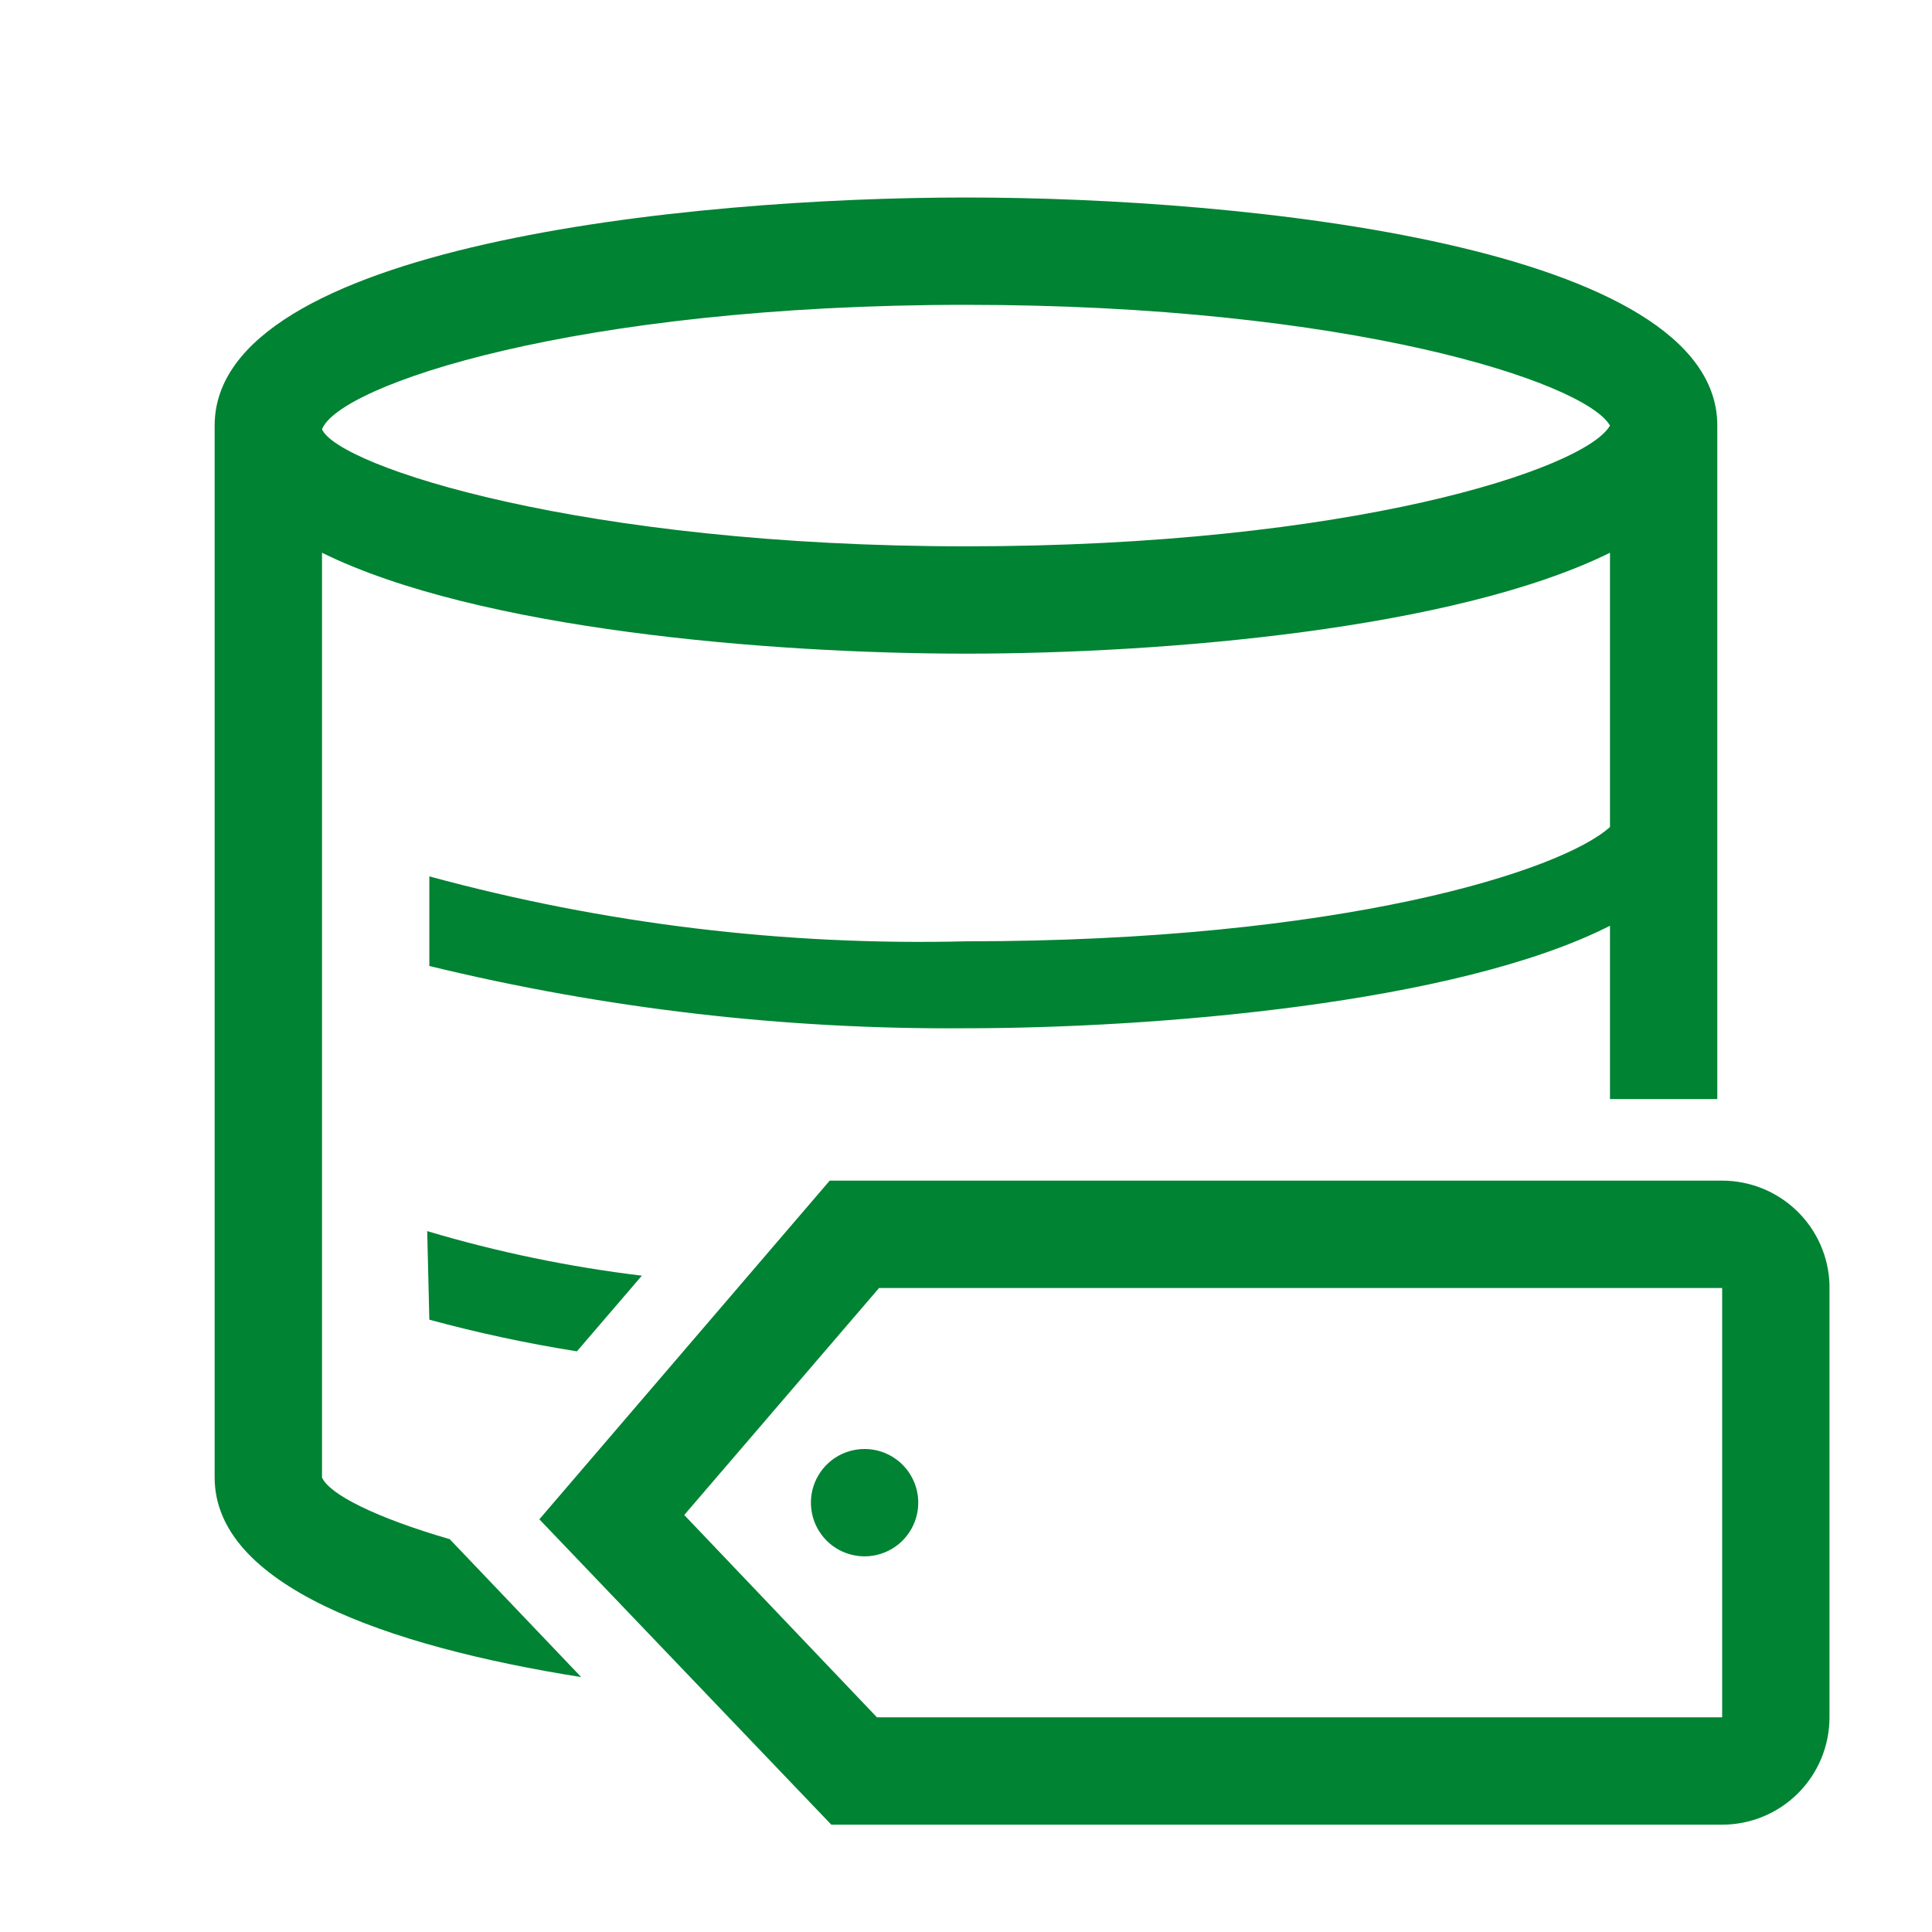 <svg width="49" height="49" viewBox="0 0 49 49" fill="none" xmlns="http://www.w3.org/2000/svg">
<path d="M10.889 33.47C12.121 33.805 13.371 34.073 14.632 34.273L16.279 32.354C14.435 32.132 12.614 31.755 10.835 31.224L10.889 33.47Z" fill="#008333"/>
<path d="M8.167 37.471V14.019C12.114 15.966 19.518 16.578 24.5 16.578C29.482 16.578 36.886 15.966 40.833 14.019V20.975C39.595 22.091 34.028 23.874 24.5 23.874C19.907 23.988 15.322 23.433 10.889 22.227V24.5C15.344 25.583 19.915 26.114 24.5 26.079C29.209 26.079 36.927 25.466 40.833 23.479V27.875H43.555V10.793C43.555 6.234 31.578 5.009 24.5 5.009C17.422 5.009 5.444 6.234 5.444 10.793V37.471C5.444 40.194 9.759 41.745 14.741 42.535L11.406 39.037C9.528 38.492 8.344 37.893 8.167 37.471ZM24.5 7.731C34.232 7.731 40.194 9.691 40.833 10.793C40.207 11.896 34.245 13.856 24.5 13.856C14.754 13.856 8.588 11.828 8.167 10.889C8.588 9.773 14.577 7.731 24.5 7.731Z" fill="#008333"/>
<path d="M43.678 29.944H21.043L13.679 38.533L21.084 46.278H43.678C44.4 46.278 45.093 45.991 45.603 45.48C46.114 44.97 46.4 44.277 46.4 43.555V32.571C46.376 31.866 46.078 31.198 45.57 30.708C45.062 30.218 44.384 29.944 43.678 29.944ZM43.678 43.555H22.241L17.354 38.424L22.295 32.667H43.678V43.555Z" fill="#008333"/>
<path d="M21.927 36.75C21.658 36.75 21.395 36.83 21.171 36.979C20.948 37.129 20.773 37.342 20.67 37.59C20.567 37.839 20.54 38.113 20.593 38.377C20.645 38.641 20.775 38.883 20.965 39.074C21.155 39.264 21.398 39.394 21.662 39.446C21.926 39.499 22.2 39.472 22.448 39.369C22.697 39.266 22.91 39.091 23.059 38.867C23.209 38.644 23.289 38.38 23.289 38.111C23.289 37.75 23.145 37.404 22.89 37.149C22.635 36.893 22.288 36.75 21.927 36.75Z" fill="#008333"/>
</svg>
